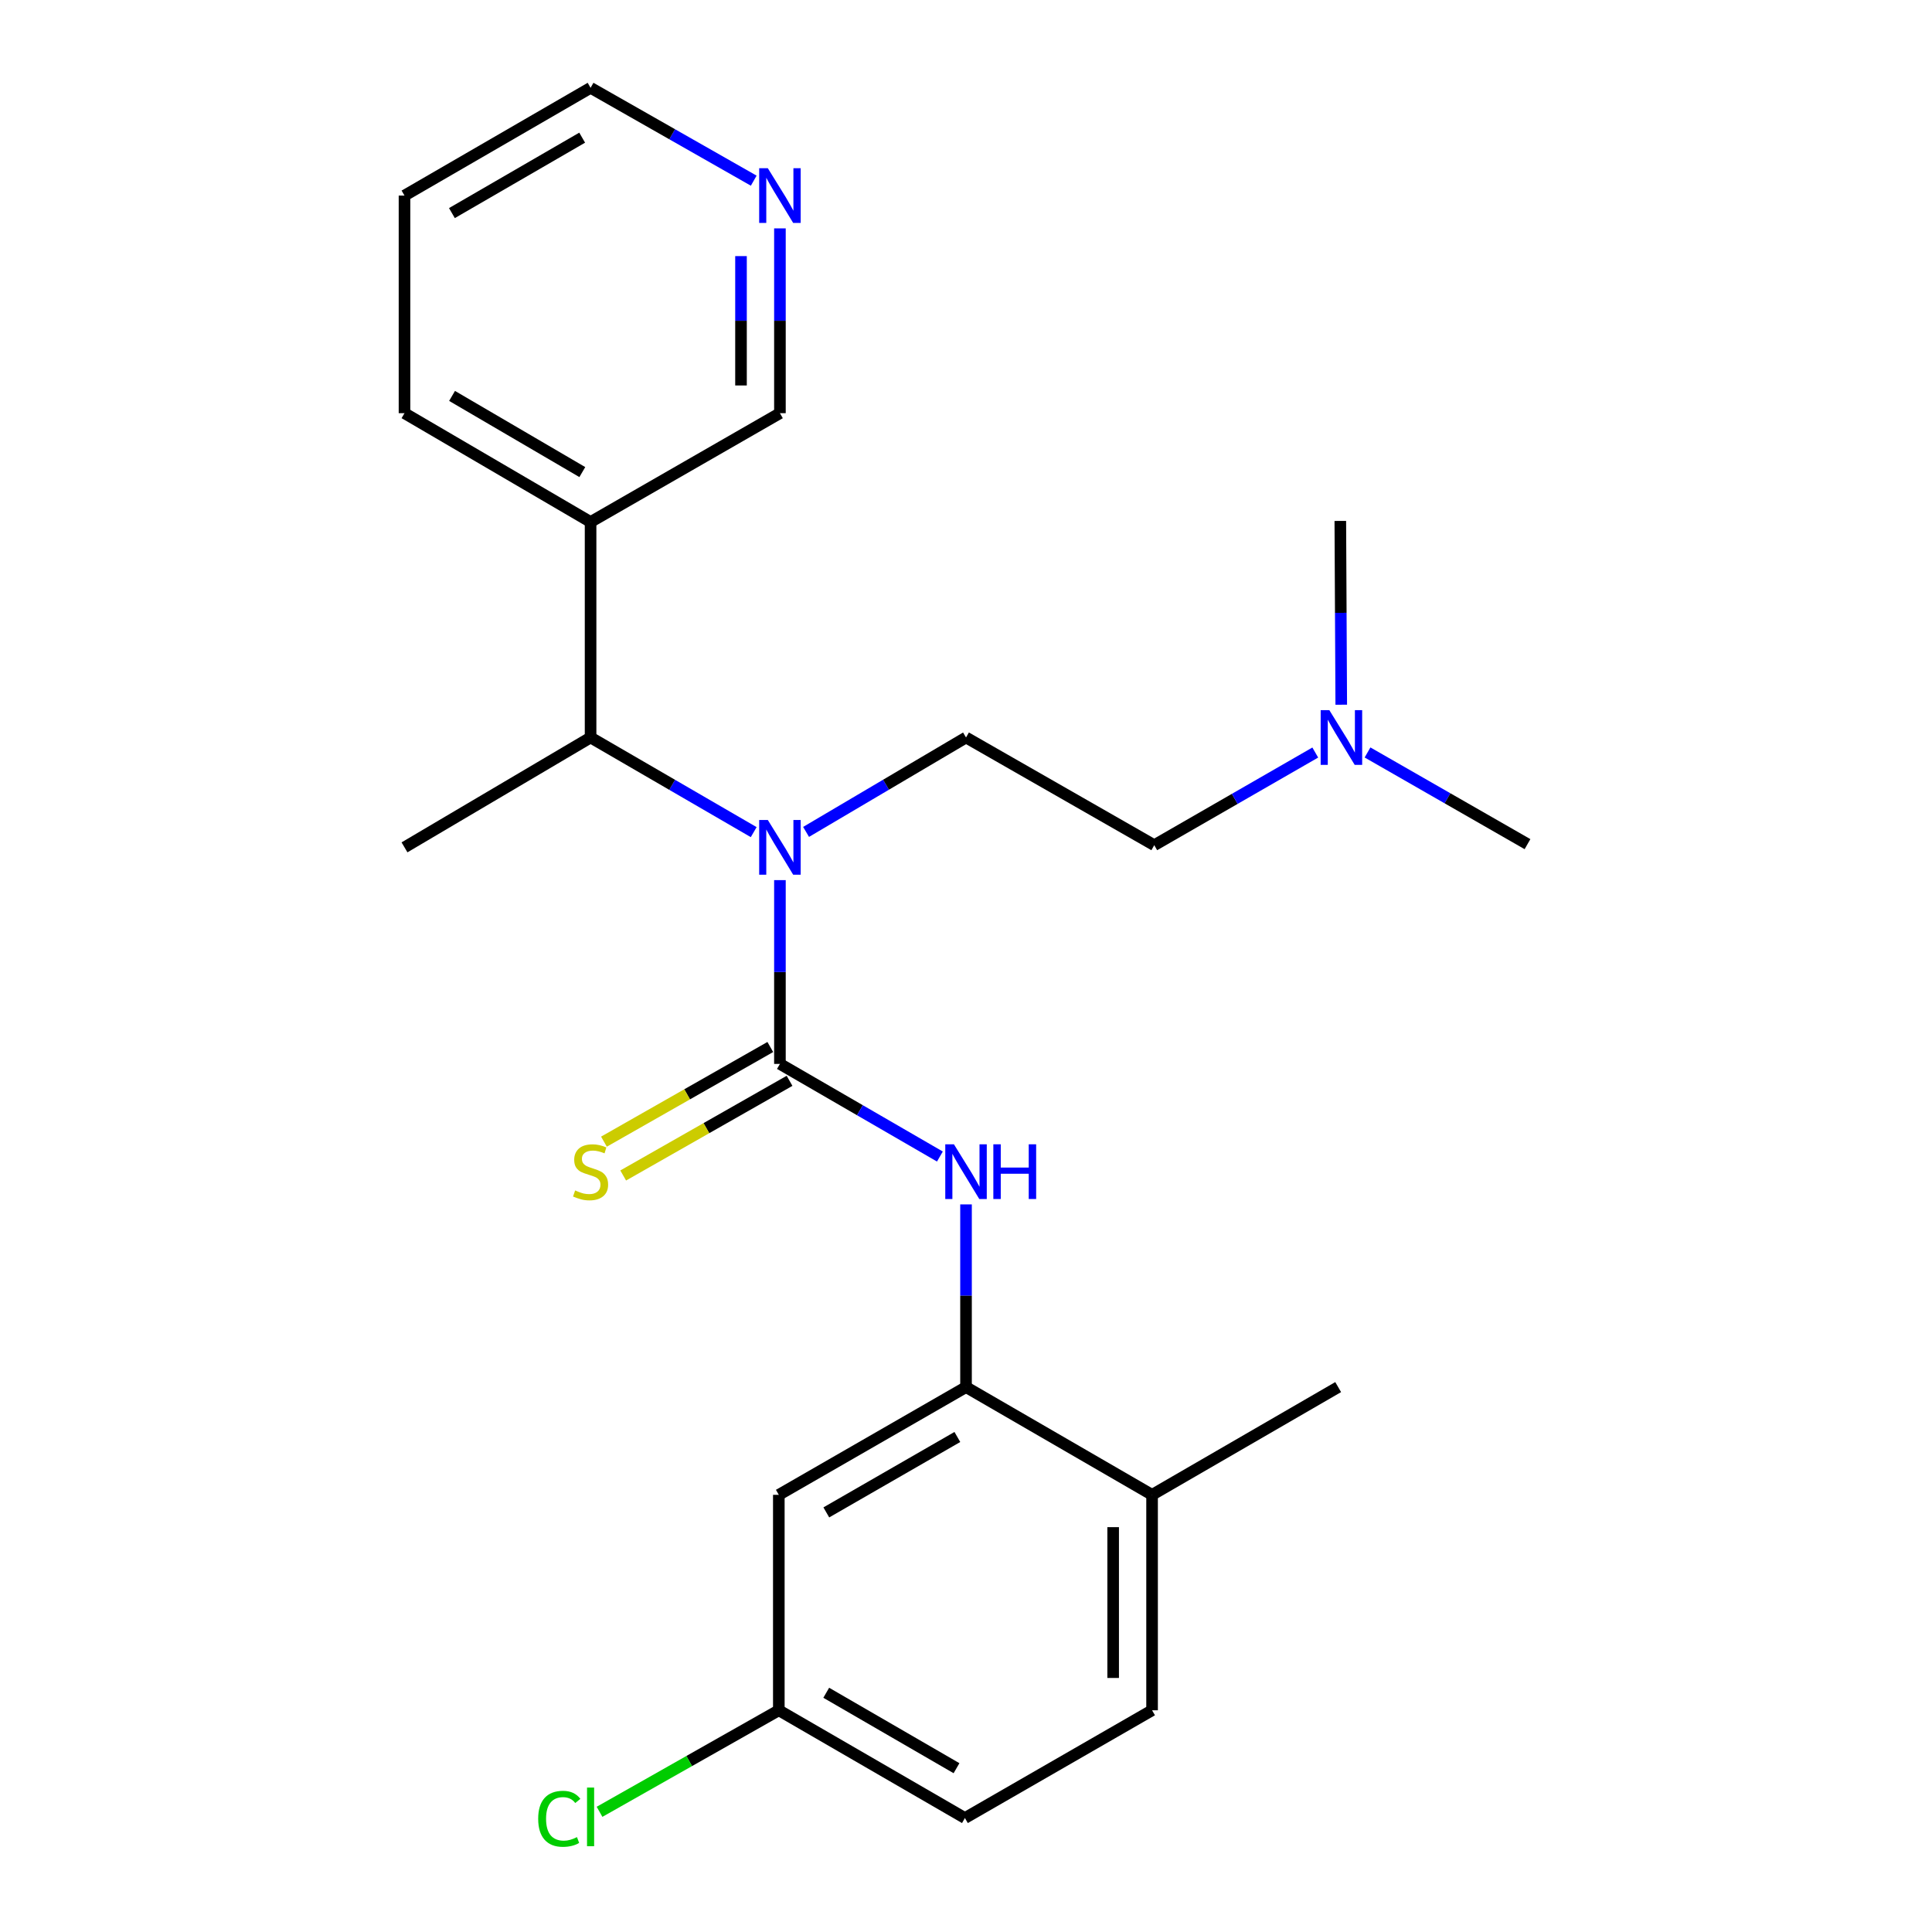 <?xml version='1.0' encoding='iso-8859-1'?>
<svg version='1.1' baseProfile='full'
              xmlns='http://www.w3.org/2000/svg'
                      xmlns:rdkit='http://www.rdkit.org/xml'
                      xmlns:xlink='http://www.w3.org/1999/xlink'
                  xml:space='preserve'
width='1000px' height='1000px' viewBox='0 0 1000 1000'>
<!-- END OF HEADER -->
<rect style='opacity:1.0;fill:#FFFFFF;stroke:none' width='1000' height='1000' x='0' y='0'> </rect>
<path class='bond-0' d='M 403.687,550.68 L 403.687,503.115' style='fill:none;fill-rule:evenodd;stroke:#000000;stroke-width:6px;stroke-linecap:butt;stroke-linejoin:miter;stroke-opacity:1' />
<path class='bond-0' d='M 403.687,503.115 L 403.687,455.549' style='fill:none;fill-rule:evenodd;stroke:#0000FF;stroke-width:6px;stroke-linecap:butt;stroke-linejoin:miter;stroke-opacity:1' />
<path class='bond-1' d='M 403.687,550.68 L 445.088,574.649' style='fill:none;fill-rule:evenodd;stroke:#000000;stroke-width:6px;stroke-linecap:butt;stroke-linejoin:miter;stroke-opacity:1' />
<path class='bond-1' d='M 445.088,574.649 L 486.489,598.618' style='fill:none;fill-rule:evenodd;stroke:#0000FF;stroke-width:6px;stroke-linecap:butt;stroke-linejoin:miter;stroke-opacity:1' />
<path class='bond-4' d='M 398.705,541.926 L 355.653,566.424' style='fill:none;fill-rule:evenodd;stroke:#000000;stroke-width:6px;stroke-linecap:butt;stroke-linejoin:miter;stroke-opacity:1' />
<path class='bond-4' d='M 355.653,566.424 L 312.601,590.922' style='fill:none;fill-rule:evenodd;stroke:#CCCC00;stroke-width:6px;stroke-linecap:butt;stroke-linejoin:miter;stroke-opacity:1' />
<path class='bond-4' d='M 408.668,559.434 L 365.616,583.932' style='fill:none;fill-rule:evenodd;stroke:#000000;stroke-width:6px;stroke-linecap:butt;stroke-linejoin:miter;stroke-opacity:1' />
<path class='bond-4' d='M 365.616,583.932 L 322.564,608.43' style='fill:none;fill-rule:evenodd;stroke:#CCCC00;stroke-width:6px;stroke-linecap:butt;stroke-linejoin:miter;stroke-opacity:1' />
<path class='bond-3' d='M 390.114,430.712 L 347.899,406.217' style='fill:none;fill-rule:evenodd;stroke:#0000FF;stroke-width:6px;stroke-linecap:butt;stroke-linejoin:miter;stroke-opacity:1' />
<path class='bond-3' d='M 347.899,406.217 L 305.683,381.723' style='fill:none;fill-rule:evenodd;stroke:#000000;stroke-width:6px;stroke-linecap:butt;stroke-linejoin:miter;stroke-opacity:1' />
<path class='bond-5' d='M 417.223,430.596 L 458.617,406.16' style='fill:none;fill-rule:evenodd;stroke:#0000FF;stroke-width:6px;stroke-linecap:butt;stroke-linejoin:miter;stroke-opacity:1' />
<path class='bond-5' d='M 458.617,406.16 L 500.011,381.723' style='fill:none;fill-rule:evenodd;stroke:#000000;stroke-width:6px;stroke-linecap:butt;stroke-linejoin:miter;stroke-opacity:1' />
<path class='bond-2' d='M 500.011,623.395 L 500.011,670.677' style='fill:none;fill-rule:evenodd;stroke:#0000FF;stroke-width:6px;stroke-linecap:butt;stroke-linejoin:miter;stroke-opacity:1' />
<path class='bond-2' d='M 500.011,670.677 L 500.011,717.958' style='fill:none;fill-rule:evenodd;stroke:#000000;stroke-width:6px;stroke-linecap:butt;stroke-linejoin:miter;stroke-opacity:1' />
<path class='bond-6' d='M 500.011,717.958 L 403.116,773.725' style='fill:none;fill-rule:evenodd;stroke:#000000;stroke-width:6px;stroke-linecap:butt;stroke-linejoin:miter;stroke-opacity:1' />
<path class='bond-6' d='M 495.525,743.783 L 427.699,782.82' style='fill:none;fill-rule:evenodd;stroke:#000000;stroke-width:6px;stroke-linecap:butt;stroke-linejoin:miter;stroke-opacity:1' />
<path class='bond-8' d='M 500.011,717.958 L 596.313,773.725' style='fill:none;fill-rule:evenodd;stroke:#000000;stroke-width:6px;stroke-linecap:butt;stroke-linejoin:miter;stroke-opacity:1' />
<path class='bond-7' d='M 305.683,381.723 L 305.683,270.189' style='fill:none;fill-rule:evenodd;stroke:#000000;stroke-width:6px;stroke-linecap:butt;stroke-linejoin:miter;stroke-opacity:1' />
<path class='bond-17' d='M 305.683,381.723 L 209.37,438.587' style='fill:none;fill-rule:evenodd;stroke:#000000;stroke-width:6px;stroke-linecap:butt;stroke-linejoin:miter;stroke-opacity:1' />
<path class='bond-12' d='M 500.011,381.723 L 597.444,437.468' style='fill:none;fill-rule:evenodd;stroke:#000000;stroke-width:6px;stroke-linecap:butt;stroke-linejoin:miter;stroke-opacity:1' />
<path class='bond-11' d='M 403.116,773.725 L 403.116,885.236' style='fill:none;fill-rule:evenodd;stroke:#000000;stroke-width:6px;stroke-linecap:butt;stroke-linejoin:miter;stroke-opacity:1' />
<path class='bond-16' d='M 305.683,270.189 L 403.687,213.863' style='fill:none;fill-rule:evenodd;stroke:#000000;stroke-width:6px;stroke-linecap:butt;stroke-linejoin:miter;stroke-opacity:1' />
<path class='bond-18' d='M 305.683,270.189 L 209.37,213.863' style='fill:none;fill-rule:evenodd;stroke:#000000;stroke-width:6px;stroke-linecap:butt;stroke-linejoin:miter;stroke-opacity:1' />
<path class='bond-18' d='M 301.406,244.351 L 233.987,204.923' style='fill:none;fill-rule:evenodd;stroke:#000000;stroke-width:6px;stroke-linecap:butt;stroke-linejoin:miter;stroke-opacity:1' />
<path class='bond-10' d='M 596.313,773.725 L 596.313,885.236' style='fill:none;fill-rule:evenodd;stroke:#000000;stroke-width:6px;stroke-linecap:butt;stroke-linejoin:miter;stroke-opacity:1' />
<path class='bond-10' d='M 576.169,790.452 L 576.169,868.51' style='fill:none;fill-rule:evenodd;stroke:#000000;stroke-width:6px;stroke-linecap:butt;stroke-linejoin:miter;stroke-opacity:1' />
<path class='bond-20' d='M 596.313,773.725 L 692.638,717.958' style='fill:none;fill-rule:evenodd;stroke:#000000;stroke-width:6px;stroke-linecap:butt;stroke-linejoin:miter;stroke-opacity:1' />
<path class='bond-9' d='M 403.687,118.208 L 403.687,166.036' style='fill:none;fill-rule:evenodd;stroke:#0000FF;stroke-width:6px;stroke-linecap:butt;stroke-linejoin:miter;stroke-opacity:1' />
<path class='bond-9' d='M 403.687,166.036 L 403.687,213.863' style='fill:none;fill-rule:evenodd;stroke:#000000;stroke-width:6px;stroke-linecap:butt;stroke-linejoin:miter;stroke-opacity:1' />
<path class='bond-9' d='M 383.542,132.557 L 383.542,166.036' style='fill:none;fill-rule:evenodd;stroke:#0000FF;stroke-width:6px;stroke-linecap:butt;stroke-linejoin:miter;stroke-opacity:1' />
<path class='bond-9' d='M 383.542,166.036 L 383.542,199.515' style='fill:none;fill-rule:evenodd;stroke:#000000;stroke-width:6px;stroke-linecap:butt;stroke-linejoin:miter;stroke-opacity:1' />
<path class='bond-25' d='M 390.128,93.516 L 347.905,69.485' style='fill:none;fill-rule:evenodd;stroke:#0000FF;stroke-width:6px;stroke-linecap:butt;stroke-linejoin:miter;stroke-opacity:1' />
<path class='bond-25' d='M 347.905,69.485 L 305.683,45.455' style='fill:none;fill-rule:evenodd;stroke:#000000;stroke-width:6px;stroke-linecap:butt;stroke-linejoin:miter;stroke-opacity:1' />
<path class='bond-14' d='M 596.313,885.236 L 499.44,941.015' style='fill:none;fill-rule:evenodd;stroke:#000000;stroke-width:6px;stroke-linecap:butt;stroke-linejoin:miter;stroke-opacity:1' />
<path class='bond-15' d='M 403.116,885.236 L 356.719,911.515' style='fill:none;fill-rule:evenodd;stroke:#000000;stroke-width:6px;stroke-linecap:butt;stroke-linejoin:miter;stroke-opacity:1' />
<path class='bond-15' d='M 356.719,911.515 L 310.323,937.794' style='fill:none;fill-rule:evenodd;stroke:#00CC00;stroke-width:6px;stroke-linecap:butt;stroke-linejoin:miter;stroke-opacity:1' />
<path class='bond-24' d='M 403.116,885.236 L 499.44,941.015' style='fill:none;fill-rule:evenodd;stroke:#000000;stroke-width:6px;stroke-linecap:butt;stroke-linejoin:miter;stroke-opacity:1' />
<path class='bond-24' d='M 427.659,876.17 L 495.086,915.215' style='fill:none;fill-rule:evenodd;stroke:#000000;stroke-width:6px;stroke-linecap:butt;stroke-linejoin:miter;stroke-opacity:1' />
<path class='bond-13' d='M 597.444,437.468 L 639.113,413.489' style='fill:none;fill-rule:evenodd;stroke:#000000;stroke-width:6px;stroke-linecap:butt;stroke-linejoin:miter;stroke-opacity:1' />
<path class='bond-13' d='M 639.113,413.489 L 680.782,389.511' style='fill:none;fill-rule:evenodd;stroke:#0000FF;stroke-width:6px;stroke-linecap:butt;stroke-linejoin:miter;stroke-opacity:1' />
<path class='bond-21' d='M 707.832,389.47 L 749.231,413.2' style='fill:none;fill-rule:evenodd;stroke:#0000FF;stroke-width:6px;stroke-linecap:butt;stroke-linejoin:miter;stroke-opacity:1' />
<path class='bond-21' d='M 749.231,413.2 L 790.63,436.93' style='fill:none;fill-rule:evenodd;stroke:#000000;stroke-width:6px;stroke-linecap:butt;stroke-linejoin:miter;stroke-opacity:1' />
<path class='bond-22' d='M 694.23,364.761 L 693.988,317.195' style='fill:none;fill-rule:evenodd;stroke:#0000FF;stroke-width:6px;stroke-linecap:butt;stroke-linejoin:miter;stroke-opacity:1' />
<path class='bond-22' d='M 693.988,317.195 L 693.746,269.63' style='fill:none;fill-rule:evenodd;stroke:#000000;stroke-width:6px;stroke-linecap:butt;stroke-linejoin:miter;stroke-opacity:1' />
<path class='bond-23' d='M 209.37,213.863 L 209.37,101.233' style='fill:none;fill-rule:evenodd;stroke:#000000;stroke-width:6px;stroke-linecap:butt;stroke-linejoin:miter;stroke-opacity:1' />
<path class='bond-19' d='M 305.683,45.455 L 209.37,101.233' style='fill:none;fill-rule:evenodd;stroke:#000000;stroke-width:6px;stroke-linecap:butt;stroke-linejoin:miter;stroke-opacity:1' />
<path class='bond-19' d='M 301.332,71.254 L 233.913,110.298' style='fill:none;fill-rule:evenodd;stroke:#000000;stroke-width:6px;stroke-linecap:butt;stroke-linejoin:miter;stroke-opacity:1' />
<path  class='atom-1' d='M 397.427 424.427
L 406.707 439.427
Q 407.627 440.907, 409.107 443.587
Q 410.587 446.267, 410.667 446.427
L 410.667 424.427
L 414.427 424.427
L 414.427 452.747
L 410.547 452.747
L 400.587 436.347
Q 399.427 434.427, 398.187 432.227
Q 396.987 430.027, 396.627 429.347
L 396.627 452.747
L 392.947 452.747
L 392.947 424.427
L 397.427 424.427
' fill='#0000FF'/>
<path  class='atom-2' d='M 493.751 592.287
L 503.031 607.287
Q 503.951 608.767, 505.431 611.447
Q 506.911 614.127, 506.991 614.287
L 506.991 592.287
L 510.751 592.287
L 510.751 620.607
L 506.871 620.607
L 496.911 604.207
Q 495.751 602.287, 494.511 600.087
Q 493.311 597.887, 492.951 597.207
L 492.951 620.607
L 489.271 620.607
L 489.271 592.287
L 493.751 592.287
' fill='#0000FF'/>
<path  class='atom-2' d='M 514.151 592.287
L 517.991 592.287
L 517.991 604.327
L 532.471 604.327
L 532.471 592.287
L 536.311 592.287
L 536.311 620.607
L 532.471 620.607
L 532.471 607.527
L 517.991 607.527
L 517.991 620.607
L 514.151 620.607
L 514.151 592.287
' fill='#0000FF'/>
<path  class='atom-5' d='M 297.683 616.167
Q 298.003 616.287, 299.323 616.847
Q 300.643 617.407, 302.083 617.767
Q 303.563 618.087, 305.003 618.087
Q 307.683 618.087, 309.243 616.807
Q 310.803 615.487, 310.803 613.207
Q 310.803 611.647, 310.003 610.687
Q 309.243 609.727, 308.043 609.207
Q 306.843 608.687, 304.843 608.087
Q 302.323 607.327, 300.803 606.607
Q 299.323 605.887, 298.243 604.367
Q 297.203 602.847, 297.203 600.287
Q 297.203 596.727, 299.603 594.527
Q 302.043 592.327, 306.843 592.327
Q 310.123 592.327, 313.843 593.887
L 312.923 596.967
Q 309.523 595.567, 306.963 595.567
Q 304.203 595.567, 302.683 596.727
Q 301.163 597.847, 301.203 599.807
Q 301.203 601.327, 301.963 602.247
Q 302.763 603.167, 303.883 603.687
Q 305.043 604.207, 306.963 604.807
Q 309.523 605.607, 311.043 606.407
Q 312.563 607.207, 313.643 608.847
Q 314.763 610.447, 314.763 613.207
Q 314.763 617.127, 312.123 619.247
Q 309.523 621.327, 305.163 621.327
Q 302.643 621.327, 300.723 620.767
Q 298.843 620.247, 296.603 619.327
L 297.683 616.167
' fill='#CCCC00'/>
<path  class='atom-10' d='M 397.427 87.073
L 406.707 102.073
Q 407.627 103.553, 409.107 106.233
Q 410.587 108.913, 410.667 109.073
L 410.667 87.073
L 414.427 87.073
L 414.427 115.393
L 410.547 115.393
L 400.587 98.993
Q 399.427 97.073, 398.187 94.873
Q 396.987 92.673, 396.627 91.993
L 396.627 115.393
L 392.947 115.393
L 392.947 87.073
L 397.427 87.073
' fill='#0000FF'/>
<path  class='atom-14' d='M 688.057 367.563
L 697.337 382.563
Q 698.257 384.043, 699.737 386.723
Q 701.217 389.403, 701.297 389.563
L 701.297 367.563
L 705.057 367.563
L 705.057 395.883
L 701.177 395.883
L 691.217 379.483
Q 690.057 377.563, 688.817 375.363
Q 687.617 373.163, 687.257 372.483
L 687.257 395.883
L 683.577 395.883
L 683.577 367.563
L 688.057 367.563
' fill='#0000FF'/>
<path  class='atom-16' d='M 278.563 941.401
Q 278.563 934.361, 281.843 930.681
Q 285.163 926.961, 291.443 926.961
Q 297.283 926.961, 300.403 931.081
L 297.763 933.241
Q 295.483 930.241, 291.443 930.241
Q 287.163 930.241, 284.883 933.121
Q 282.643 935.961, 282.643 941.401
Q 282.643 947.001, 284.963 949.881
Q 287.323 952.761, 291.883 952.761
Q 295.003 952.761, 298.643 950.881
L 299.763 953.881
Q 298.283 954.841, 296.043 955.401
Q 293.803 955.961, 291.323 955.961
Q 285.163 955.961, 281.843 952.201
Q 278.563 948.441, 278.563 941.401
' fill='#00CC00'/>
<path  class='atom-16' d='M 303.843 925.241
L 307.523 925.241
L 307.523 955.601
L 303.843 955.601
L 303.843 925.241
' fill='#00CC00'/>
</svg>
